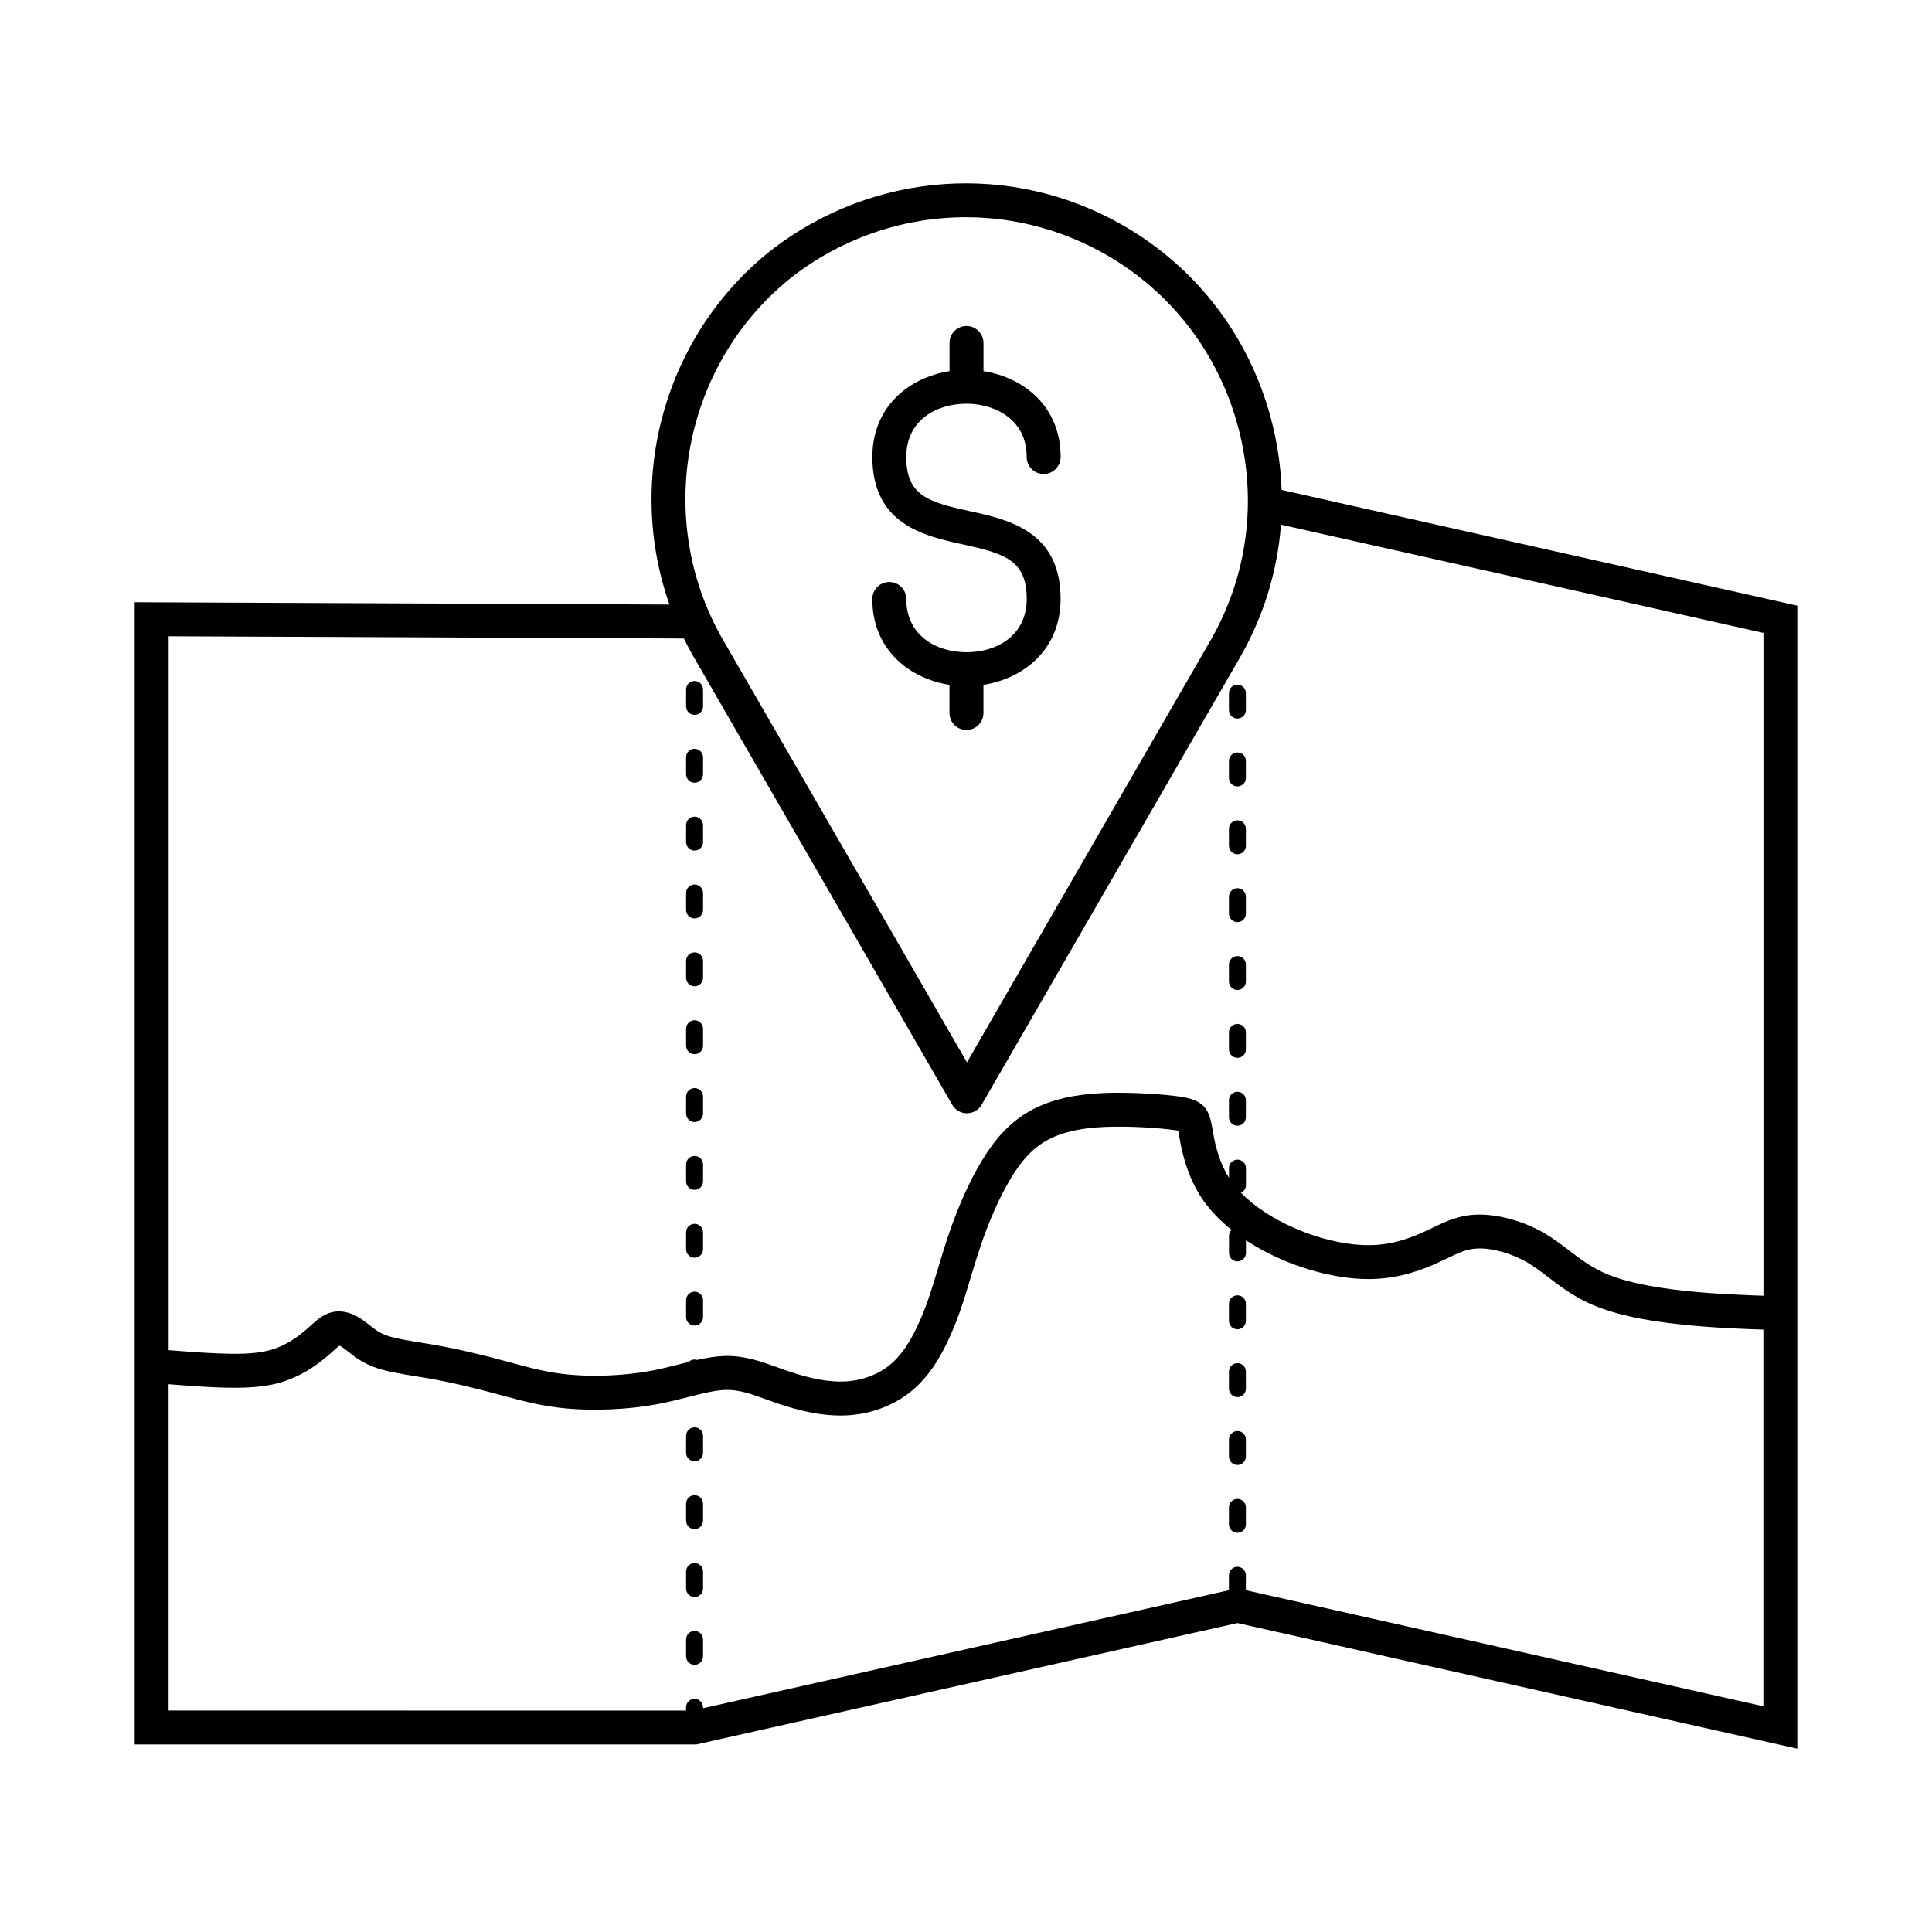 <?xml version="1.0" encoding="UTF-8"?>
<!-- The Best Svg Icon site in the world: iconSvg.co, Visit us! https://iconsvg.co -->
<svg fill="#000000" width="800px" height="800px" version="1.1" viewBox="144 144 512 512" xmlns="http://www.w3.org/2000/svg">
 <path d="m416.09 302.74c0-10.297-5.812-12.047-16.949-14.477-10.105-2.207-23.957-5.227-23.957-23.145 0-13.332 9.691-21.074 20.449-22.758v-7.465c0-2.484 2.012-4.5 4.5-4.5 2.484 0 4.5 2.016 4.5 4.5v7.465c10.762 1.68 20.449 9.43 20.449 22.758 0 2.484-2.012 4.5-4.5 4.5-2.484 0-4.5-2.016-4.5-4.5 0-4.41-1.59-7.926-4.723-10.469-2.867-2.324-6.961-3.656-11.234-3.656-7.941 0-15.957 4.363-15.957 14.117 0 10.203 5.789 11.941 16.879 14.363 10.137 2.211 24.023 5.242 24.023 23.258 0 13.332-9.691 21.074-20.449 22.758v7.465c0 2.484-2.012 4.5-4.5 4.5-2.484 0-4.5-2.016-4.5-4.5v-7.465c-10.762-1.68-20.449-9.43-20.449-22.758 0-2.484 2.012-4.5 4.5-4.5 2.484 0 4.5 2.016 4.5 4.5 0 9.754 8.016 14.117 15.957 14.117 7.945 0.008 15.961-4.356 15.961-14.109zm204.21 1.766v302.91l-148.37-33.293-143.37 32.172h-148.86v-302.7l141.72 0.613c-11.754-33.25-1.371-71.582 27.109-94.023 27.172-20.906 63.762-23.391 93.266-6.359 19.324 11.156 33.168 29.25 38.984 50.945 1.691 6.312 2.637 12.703 2.859 19.066zm-284.73 8.996 64.684 112.03 64.457-111.65c9.957-17.242 12.578-37.41 7.387-56.793-5.191-19.375-17.551-35.535-34.793-45.488-11.641-6.719-24.512-10.035-37.348-10.035-16.215 0-32.371 5.289-45.898 15.699-28.996 22.848-36.965 64.23-18.488 96.234zm-146.87-0.887v189.19c4.234 0.344 8.52 0.664 12.633 0.844 4.934 0.211 10.055 0.262 14.086-0.812 3.027-0.809 6.035-2.434 8.941-4.82 0.695-0.574 1.316-1.133 1.914-1.664 1.688-1.516 3.281-2.949 5.461-3.547 4.211-1.152 7.906 1.625 9.125 2.539 0.359 0.266 0.719 0.555 1.09 0.848 1.414 1.125 2.637 2.098 4.828 2.828 2.137 0.715 5.383 1.238 8.816 1.801 1.695 0.273 3.465 0.559 5.258 0.895 4.973 0.914 10.559 2.227 17.594 4.129l1.383 0.375c4.859 1.32 9.445 2.57 15.227 3.086 6.695 0.598 14.645 0.227 21.27-0.992 2.75-0.504 5.379-1.172 7.918-1.82 0.766-0.195 1.523-0.387 2.273-0.57 0.406-0.391 0.957-0.637 1.562-0.637 0.23 0 0.445 0.047 0.656 0.109 2.508-0.566 4.934-0.98 7.309-1.047 5.266-0.145 9.707 1.465 14 3.019 0.891 0.324 1.793 0.652 2.719 0.965 6.062 2.078 11.039 2.981 15.242 2.762 4.738-0.246 9.137-1.973 12.383-4.863 3.676-3.266 6.07-8.195 7.551-11.613 1.801-4.148 2.926-7.754 4.32-12.395l0.227-0.762c1.305-4.359 2.785-9.305 4.832-14.562 1.742-4.477 4.586-10.961 8.242-16.449 3.59-5.383 7.5-9.047 12.316-11.543 4.883-2.531 10.941-3.918 18.504-4.246 6.844-0.297 15.57 0.262 20.316 0.941 6.293 0.898 7.727 3.273 8.555 8.258l0.043 0.246c0.453 2.727 1.367 8.203 4.406 13.023v-2.566c0-1.242 1.008-2.246 2.246-2.246s2.246 1.008 2.246 2.246v4.492c0 0.91-0.547 1.691-1.32 2.047 3.434 3.531 8.293 6.762 14.074 9.305 6.898 3.039 14.363 4.695 20.418 4.566 5.926-0.133 10.676-1.984 14.543-3.777 0.621-0.289 1.215-0.574 1.789-0.848 3.543-1.703 6.891-3.305 11.645-3.461 5.578-0.18 12.492 1.719 18.016 4.965 2.293 1.348 4.379 2.941 6.402 4.477 2.859 2.18 5.559 4.234 8.957 5.812 4.992 2.324 12.266 3.953 22.246 4.988 8.098 0.84 16.188 1.121 20.367 1.254v-175.66l-127.86-28.691c-0.93 12.34-4.617 24.383-10.961 35.375l-68.367 118.37c-0.801 1.395-2.289 2.246-3.891 2.246-1.605 0-3.09-0.859-3.891-2.246l-68.582-118.78c-0.91-1.578-1.742-3.176-2.539-4.793zm422.61 283.57v-99.824c-4.191-0.133-12.691-0.418-21.293-1.305-11.141-1.152-19.117-2.988-25.113-5.773-4.277-1.988-7.641-4.551-10.609-6.812-1.891-1.441-3.68-2.801-5.512-3.883-4.07-2.394-9.234-3.859-13.156-3.727-2.867 0.098-4.93 1.086-8.051 2.582-0.613 0.293-1.238 0.59-1.891 0.898-4.438 2.062-10.504 4.445-18.125 4.613-7.352 0.168-16.18-1.777-24.238-5.324-3.297-1.449-6.359-3.109-9.129-4.941v3.348c0 1.242-1.008 2.246-2.246 2.246-1.238 0-2.246-1.008-2.246-2.246v-4.492c0-0.633 0.262-1.203 0.688-1.613-2.961-2.363-5.449-4.926-7.352-7.594-4.781-6.723-6.066-14.449-6.617-17.75l-0.043-0.25c-0.035-0.227-0.078-0.469-0.117-0.699-0.223-0.043-0.5-0.082-0.84-0.133-4.344-0.621-12.355-1.133-18.652-0.859-6.231 0.273-11.062 1.332-14.766 3.25-3.453 1.789-6.219 4.422-8.965 8.543-2.504 3.758-5.109 8.984-7.34 14.723-1.918 4.926-3.34 9.684-4.602 13.887l-0.23 0.766c-1.48 4.934-2.684 8.785-4.68 13.387-1.82 4.207-4.82 10.309-9.828 14.758-4.766 4.234-11.121 6.766-17.887 7.125-0.566 0.031-1.137 0.047-1.719 0.047-4.941 0-10.496-1.078-16.914-3.281-0.977-0.336-1.934-0.68-2.867-1.023-3.82-1.387-7.098-2.582-10.684-2.484-2.766 0.078-6.039 0.91-9.84 1.875-2.684 0.684-5.461 1.387-8.508 1.949-7.379 1.355-16.234 1.77-23.688 1.105-6.582-0.586-11.773-2-16.789-3.363l-1.367-0.371c-6.793-1.836-12.152-3.094-16.879-3.965-1.734-0.32-3.438-0.598-5.074-0.859-3.805-0.617-7.394-1.203-10.219-2.144-3.703-1.234-5.941-3.019-7.582-4.324-0.305-0.242-0.59-0.473-0.891-0.695-0.754-0.57-1.238-0.824-1.5-0.938-0.426 0.309-1.105 0.922-1.676 1.434-0.637 0.574-1.363 1.223-2.211 1.922-3.902 3.215-8.055 5.422-12.34 6.57-5.199 1.387-11.141 1.352-16.789 1.105-4.023-0.176-8.16-0.477-12.246-0.809v86.469l137.13 0.012v-0.859c0-1.242 1.008-2.246 2.246-2.246s2.246 1.008 2.246 2.246v0.242l139.37-31.277v-3.957c0-1.242 1.008-2.246 2.246-2.246s2.246 1.008 2.246 2.246v3.957zm-283.24-172.82c1.242 0 2.246-1.008 2.246-2.246v-4.492c0-1.238-1.008-2.246-2.246-2.246-1.238 0-2.246 1.008-2.246 2.246v4.492c-0.004 1.238 1.004 2.246 2.246 2.246zm0 17.984c1.242 0 2.246-1.008 2.246-2.246v-4.5c0-1.242-1.008-2.246-2.246-2.246-1.238 0-2.246 1.008-2.246 2.246v4.5c-0.004 1.238 1.004 2.246 2.246 2.246zm0 17.98c1.242 0 2.246-1.008 2.246-2.246v-4.492c0-1.238-1.008-2.246-2.246-2.246-1.238 0-2.246 1.008-2.246 2.246v4.492c-0.004 1.238 1.004 2.246 2.246 2.246zm0-71.93c1.242 0 2.246-1.008 2.246-2.246v-4.492c0-1.242-1.008-2.246-2.246-2.246-1.238 0-2.246 1.008-2.246 2.246v4.492c-0.004 1.238 1.004 2.246 2.246 2.246zm0-17.984c1.242 0 2.246-1.008 2.246-2.246v-4.5c0-1.242-1.008-2.246-2.246-2.246-1.238 0-2.246 1.008-2.246 2.246v4.5c-0.004 1.238 1.004 2.246 2.246 2.246zm0 35.969c1.242 0 2.246-1.008 2.246-2.246v-4.492c0-1.242-1.008-2.246-2.246-2.246-1.238 0-2.246 1.008-2.246 2.246v4.492c-0.004 1.238 1.004 2.246 2.246 2.246zm0-53.949c1.242 0 2.246-1.008 2.246-2.246v-4.492c0-1.238-1.008-2.246-2.246-2.246-1.238-0.004-2.25 1-2.25 2.238v4.492c0 1.246 1.008 2.254 2.25 2.254zm0-17.984c1.242 0 2.246-1.008 2.246-2.246v-4.492c0-1.242-1.008-2.246-2.246-2.246-1.238 0-2.246 1.008-2.246 2.246v4.492c-0.004 1.238 1.004 2.246 2.246 2.246zm0 143.86c1.242 0 2.246-1.008 2.246-2.246v-4.492c0-1.242-1.008-2.246-2.246-2.246-1.238 0-2.246 1.008-2.246 2.246v4.492c-0.004 1.238 1.004 2.246 2.246 2.246zm0 62.934c-1.242 0-2.246 1.008-2.246 2.246v4.492c0 1.242 1.008 2.246 2.246 2.246 1.238 0 2.246-1.008 2.246-2.246v-4.492c0-1.238-1.008-2.246-2.246-2.246zm0-17.98c-1.242 0-2.246 1.008-2.246 2.246v4.492c0 1.238 1.008 2.246 2.246 2.246 1.238 0 2.246-1.008 2.246-2.246v-4.492c0-1.238-1.008-2.246-2.246-2.246zm0-26.969c1.242 0 2.246-1.008 2.246-2.246v-4.5c0-1.238-1.008-2.246-2.246-2.246-1.238 0-2.246 1.008-2.246 2.246v4.5c-0.004 1.238 1.004 2.246 2.246 2.246zm0 62.934c-1.242 0-2.246 1.008-2.246 2.246v4.5c0 1.238 1.008 2.246 2.246 2.246 1.238 0 2.246-1.008 2.246-2.246v-4.5c0-1.238-1.008-2.246-2.246-2.246zm0 17.984c-1.242 0-2.246 1.008-2.246 2.246v4.492c0 1.242 1.008 2.246 2.246 2.246 1.238 0 2.246-1.008 2.246-2.246v-4.492c0-1.238-1.008-2.246-2.246-2.246zm143.86-70.957c-1.242 0-2.246 1.008-2.246 2.246v4.5c0 1.242 1.008 2.246 2.246 2.246 1.238 0 2.246-1.008 2.246-2.246v-4.5c0.008-1.238-1-2.246-2.246-2.246zm0-152.85c1.242 0 2.246-1.008 2.246-2.246v-4.5c0-1.242-1.008-2.246-2.246-2.246-1.238 0-2.246 1.008-2.246 2.246v4.5c0 1.238 1.008 2.246 2.246 2.246zm0-17.984c1.242 0 2.246-1.008 2.246-2.246v-4.492c0-1.242-1.008-2.246-2.246-2.246-1.238 0-2.246 1.008-2.246 2.246v4.492c0 1.238 1.008 2.246 2.246 2.246zm0 35.965c1.242 0 2.246-1.008 2.246-2.246v-4.5c0-1.242-1.008-2.246-2.246-2.246-1.238 0-2.246 1.008-2.246 2.246v4.5c0 1.238 1.008 2.246 2.246 2.246zm0 116.89c-1.242 0-2.246 1.008-2.246 2.246v4.5c0 1.242 1.008 2.246 2.246 2.246 1.238 0 2.246-1.008 2.246-2.246v-4.5c0.008-1.238-1-2.246-2.246-2.246zm0 53.945c-1.242 0-2.246 1.008-2.246 2.246v4.492c0 1.242 1.008 2.246 2.246 2.246 1.238 0 2.246-1.008 2.246-2.246v-4.492c0.008-1.238-1-2.246-2.246-2.246zm0-17.98c-1.242 0-2.246 1.008-2.246 2.246v4.492c0 1.238 1.008 2.246 2.246 2.246 1.238 0 2.246-1.008 2.246-2.246v-4.492c0.008-1.238-1-2.246-2.246-2.246zm0-134.87c1.242 0 2.246-1.008 2.246-2.246v-4.492c0-1.242-1.008-2.246-2.246-2.246-1.238 0-2.246 1.008-2.246 2.246v4.492c0 1.238 1.008 2.246 2.246 2.246zm0 53.949c1.242 0 2.246-1.008 2.246-2.246v-4.5c0-1.242-1.008-2.246-2.246-2.246-1.238 0-2.246 1.008-2.246 2.246v4.5c0 1.238 1.008 2.246 2.246 2.246zm0-35.965c1.242 0 2.246-1.008 2.246-2.246v-4.492c0-1.242-1.008-2.246-2.246-2.246-1.238 0-2.246 1.008-2.246 2.246v4.492c0 1.238 1.008 2.246 2.246 2.246zm0 17.98c1.242 0 2.246-1.008 2.246-2.246v-4.5c0-1.242-1.008-2.246-2.246-2.246-1.238 0-2.246 1.008-2.246 2.246v4.5c0 1.238 1.008 2.246 2.246 2.246z"/>
</svg>